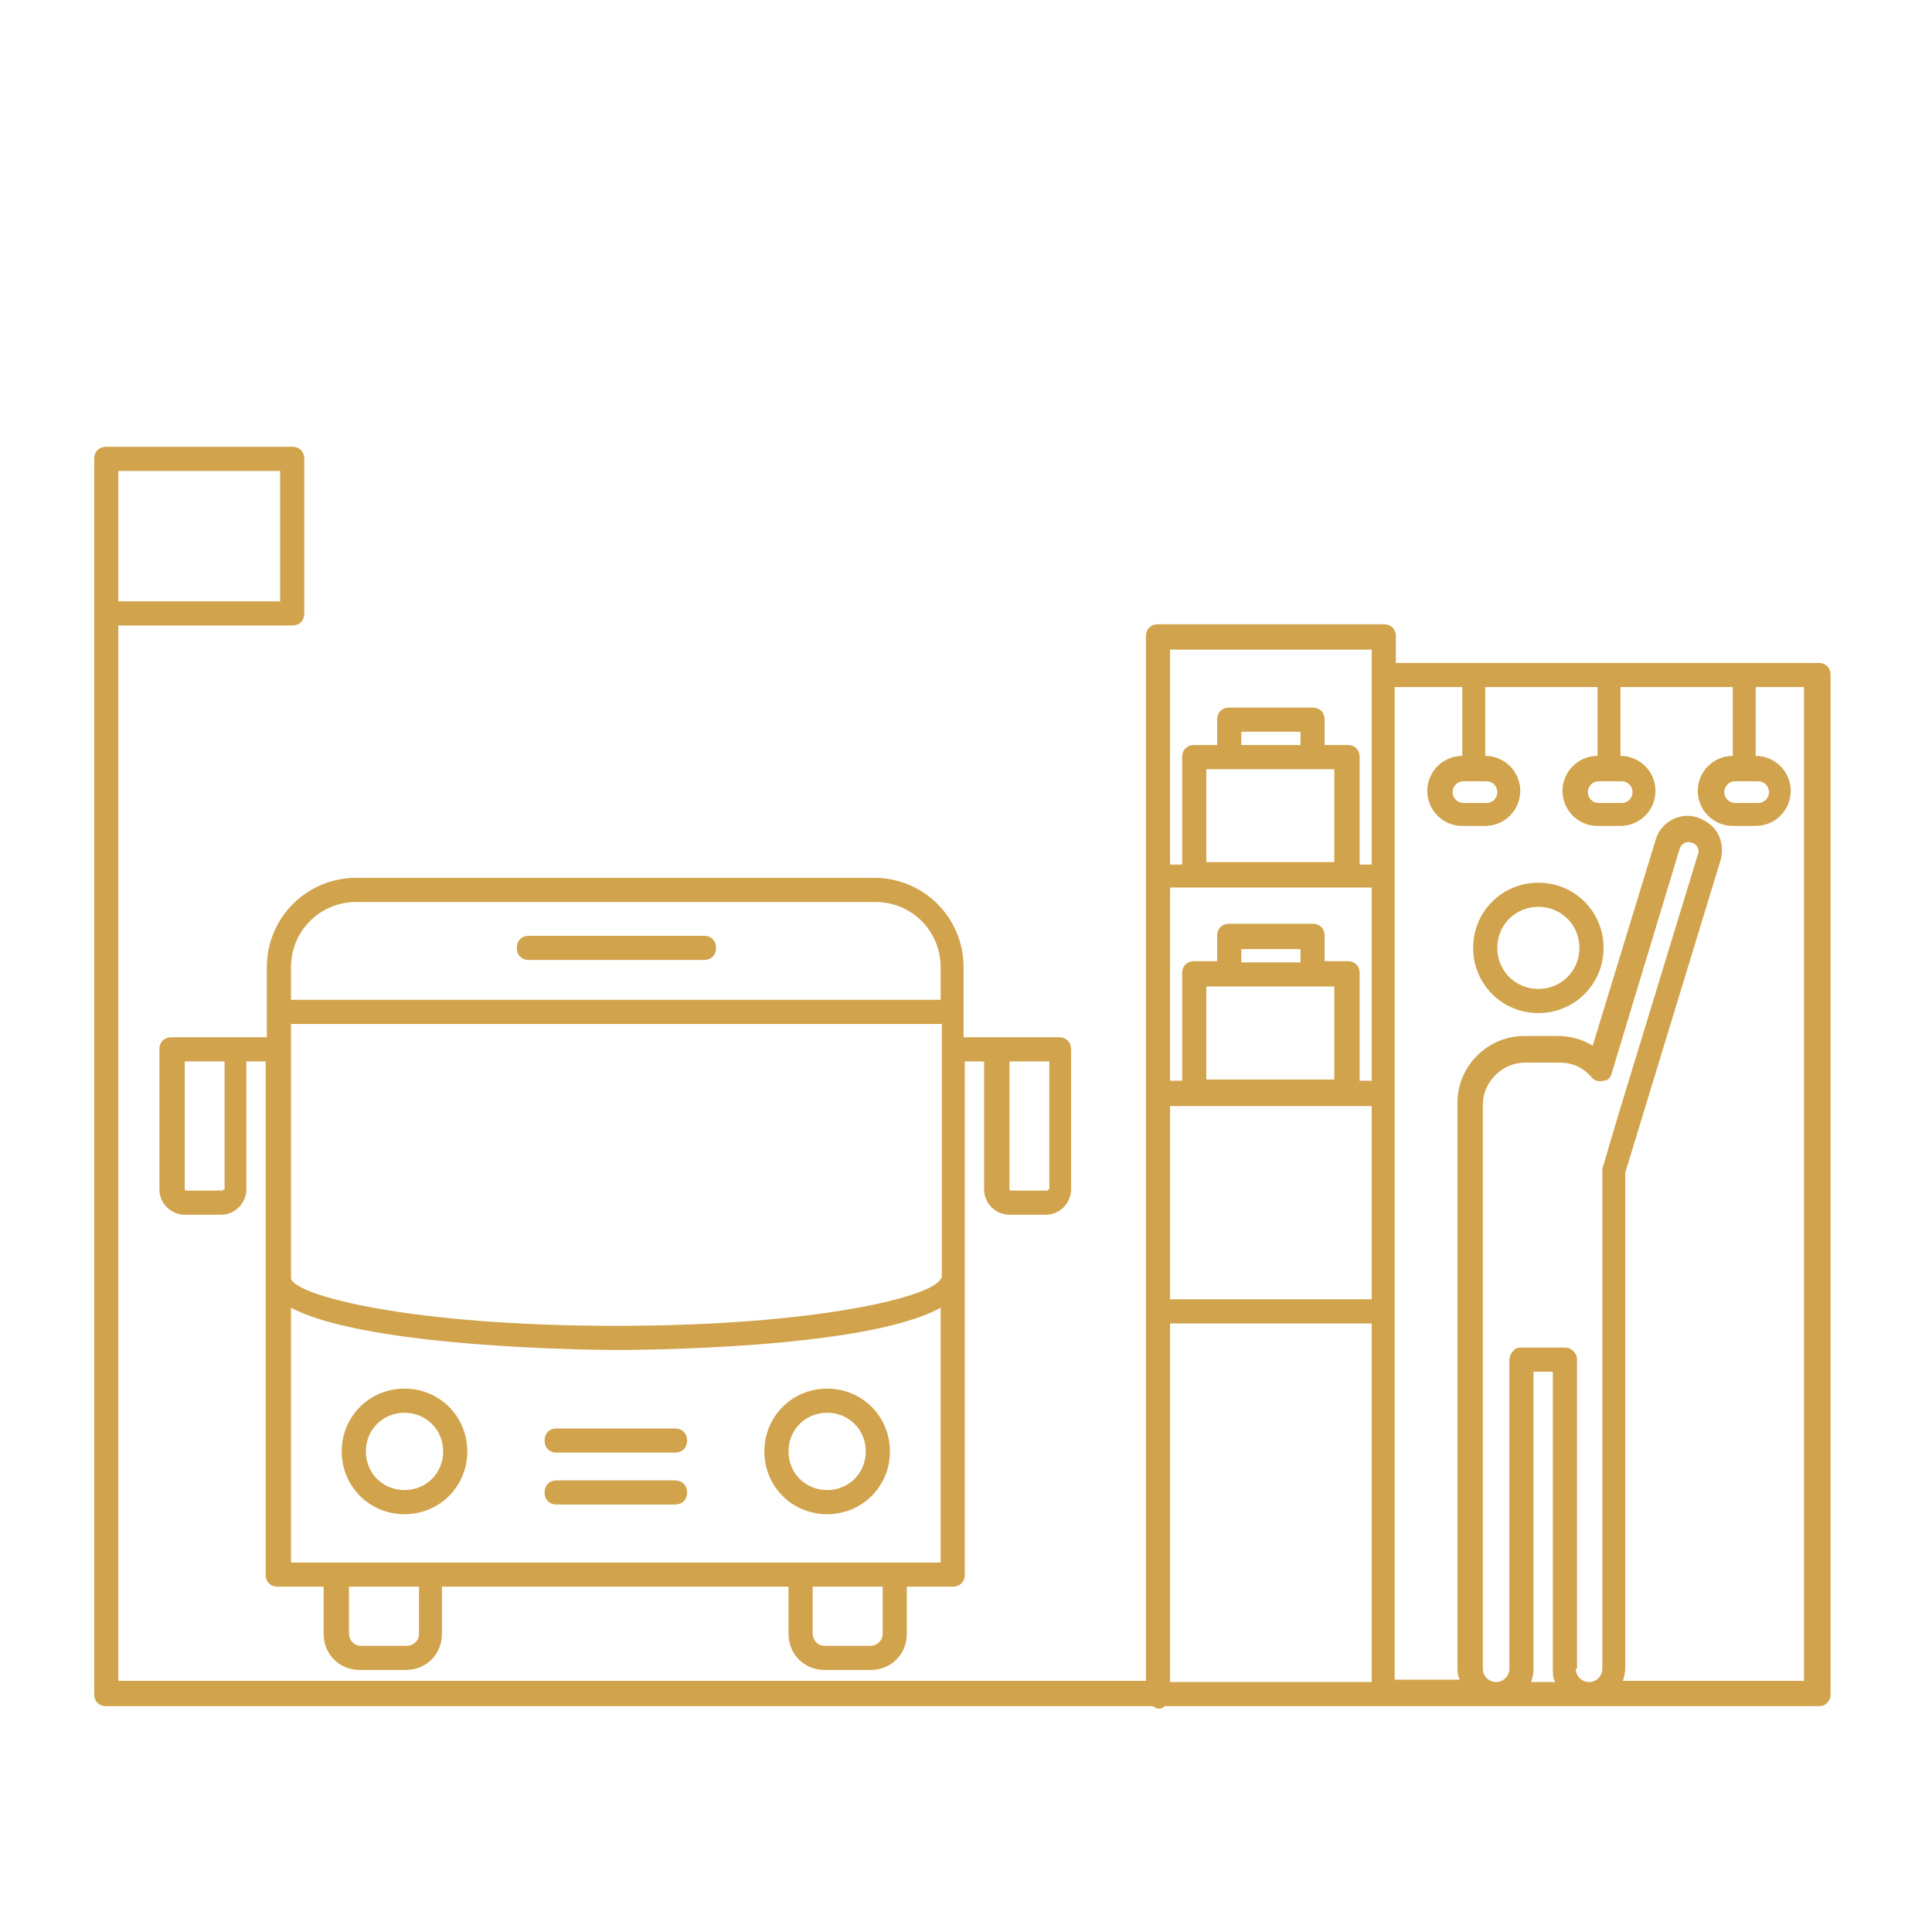 <?xml version="1.0" encoding="UTF-8"?>
<svg id="uuid-7c096d46-86da-4ce7-8e2f-34e595ea9a01" data-name="Calque 1" xmlns="http://www.w3.org/2000/svg" width="160" height="160" viewBox="0 0 160 160">
  <defs>
    <style>
      .uuid-cb367a68-f2ae-4d9d-861b-b8f1674856b4 {
        fill: #d1a34c;
        stroke-width: 0px;
      }
    </style>
  </defs>
  <path class="uuid-cb367a68-f2ae-4d9d-861b-b8f1674856b4" d="M22.1,80.1v5.8h-7.9c-.6,0-1,.4-1,1v11.6c0,1.2,1,2.1,2.1,2.1h3c1.2,0,2.1-1,2.1-2.1v-10.6h1.6v42.5c0,.6.4,1,1,1h3.8v3.9c0,1.7,1.3,3,3,3h3.8c1.7,0,3-1.3,3-3v-3.9h28.7v3.9c0,1.7,1.3,3,3,3h3.8c1.7,0,3-1.3,3-3v-3.9h3.8c.6,0,1-.4,1-1v-42.5h1.6v10.6c0,1.2,1,2.1,2.1,2.1h3c1.2,0,2.1-1,2.1-2.1v-11.6c0-.6-.4-1-1-1h-7.9v-5.8c0-4.1-3.3-7.4-7.4-7.4H29.5c-4.1,0-7.4,3.3-7.4,7.4ZM18.5,98.5c0,0,0,.1-.1.1h-3c0,0-.1,0-.1-.1v-10.6h3.3v10.6ZM86.8,98.5c0,0,0,.1-.1.1h-3c0,0-.1,0-.1-.1v-10.6h3.3v10.6ZM77.9,105.9c-.5,1.4-9.9,3.9-26.9,3.9s-26.5-2.5-26.9-3.9v-21.1h53.9v21ZM34.7,135.3c0,.6-.5,1-1,1h-3.8c-.6,0-1-.5-1-1v-3.9h5.8v3.9ZM73.1,135.3c0,.6-.5,1-1,1h-3.8c-.6,0-1-.5-1-1v-3.9h5.8v3.9ZM74.1,129.4H24.1v-21.1c6.4,3.4,25.9,3.5,26.9,3.5s20.6,0,26.9-3.5v21.1h-3.8ZM29.5,74.7h43c3,0,5.4,2.4,5.4,5.4v2.7H24.1v-2.7c0-3,2.4-5.4,5.4-5.4Z"/>
  <path class="uuid-cb367a68-f2ae-4d9d-861b-b8f1674856b4" d="M43.8,79.5h14.5c.6,0,1-.4,1-1s-.4-1-1-1h-14.5c-.6,0-1,.4-1,1s.4,1,1,1Z"/>
  <path class="uuid-cb367a68-f2ae-4d9d-861b-b8f1674856b4" d="M55.9,118.3h-9.8c-.6,0-1,.4-1,1s.4,1,1,1h9.8c.6,0,1-.4,1-1s-.4-1-1-1Z"/>
  <path class="uuid-cb367a68-f2ae-4d9d-861b-b8f1674856b4" d="M55.9,122.6h-9.8c-.6,0-1,.4-1,1s.4,1,1,1h9.8c.6,0,1-.4,1-1s-.4-1-1-1Z"/>
  <path class="uuid-cb367a68-f2ae-4d9d-861b-b8f1674856b4" d="M33.5,115c-2.9,0-5.2,2.3-5.2,5.2s2.3,5.2,5.2,5.2,5.2-2.3,5.2-5.2-2.3-5.2-5.2-5.2ZM33.5,123.4c-1.8,0-3.2-1.4-3.2-3.2s1.4-3.2,3.2-3.2,3.2,1.4,3.2,3.2-1.4,3.2-3.2,3.2Z"/>
  <path class="uuid-cb367a68-f2ae-4d9d-861b-b8f1674856b4" d="M68.5,115c-2.9,0-5.2,2.3-5.2,5.2s2.3,5.2,5.2,5.2,5.2-2.3,5.2-5.2-2.3-5.2-5.2-5.2ZM68.5,123.4c-1.8,0-3.2-1.4-3.2-3.2s1.4-3.2,3.2-3.2,3.2,1.4,3.2,3.2-1.4,3.2-3.2,3.2Z"/>
  <path class="uuid-cb367a68-f2ae-4d9d-861b-b8f1674856b4" d="M150.6,54.9h-35v-2.2c0-.6-.4-1-1-1h-18.7c-.6,0-1,.4-1,1v86.5H9.8V51.8h14.4c.6,0,1-.4,1-1v-12.8c0-.6-.4-1-1-1h-15.4c-.6,0-1,.4-1,1v102.3c0,.6.4,1,1,1h86.6c.2,0,.3.2.5.2s.4,0,.5-.2h54.2c.6,0,1-.4,1-1V55.9c0-.6-.4-1-1-1ZM23.2,49.8h-13.4v-10.8h13.4v10.8ZM143.7,64.7h1.9c.5,0,.9.4.9.9s-.4.9-.9.9h-1.9c-.5,0-.9-.4-.9-.9s.4-.9.9-.9ZM132.4,64.7h1.9c.5,0,.9.4.9.9s-.4.9-.9.9h-1.9c-.5,0-.9-.4-.9-.9s.4-.9.9-.9ZM121.2,64.7h1.9c.5,0,.9.4.9.9s-.4.9-.9.9h-1.9c-.5,0-.9-.4-.9-.9s.4-.9.9-.9ZM121.1,56.9v5.7c-1.6,0-2.9,1.3-2.9,2.9s1.3,2.9,2.9,2.9h1.9c1.6,0,2.9-1.3,2.9-2.9s-1.3-2.9-2.9-2.9v-5.7h9.3v5.7c-1.6,0-2.9,1.3-2.9,2.9s1.3,2.9,2.9,2.9h1.9c1.6,0,2.9-1.3,2.9-2.9s-1.3-2.9-2.9-2.9v-5.7h9.3v5.7c-1.6,0-2.9,1.3-2.9,2.9s1.3,2.9,2.9,2.9h1.9c1.6,0,2.9-1.3,2.9-2.9s-1.3-2.9-2.9-2.9v-5.7h4v82.3h-15c.1-.3.2-.7.2-1.1v-41l7.9-25.9c.2-.7.1-1.5-.2-2.1s-.9-1.1-1.7-1.4h0c-1.5-.5-3.1.4-3.5,1.9l-5.2,17c-.8-.5-1.8-.8-2.8-.8h-2.9c-3,0-5.5,2.5-5.5,5.5v46.7c0,.4,0,.8.2,1.1h-5.4V56.9h5.5ZM128.8,139.3h-2c.1-.3.2-.7.2-1.1v-24.6h1.6v24.6c0,.4,0,.8.2,1.1ZM130.6,138.2v-25.6c0-.3-.1-.5-.3-.7-.2-.2-.4-.3-.7-.3s0,0,0,0c0,0-.1,0-.3,0h-3c0,0-.1,0-.2,0-.3,0-.6,0-.8.3-.2.2-.3.5-.3.7v25.6c0,.6-.5,1.1-1.1,1.1s-1.1-.5-1.1-1.1v-46.7c0-1.9,1.6-3.5,3.5-3.5h2.9c1,0,1.9.4,2.6,1.2.2.3.6.4,1,.3.4,0,.6-.3.7-.7l5.6-18.5c.1-.4.6-.7,1-.5.2,0,.4.2.5.4.1.2.1.4,0,.6l-6.6,21.6-1.3,4.4c0,0,0,.2,0,.3v41.1c0,.6-.5,1.1-1.1,1.1s-1.1-.5-1.1-1.1ZM107.7,61.7h-4.9v-1.1h4.9v1.1ZM110.5,63.7v7.7h-10.6v-7.7h10.6ZM113.6,73.5v16h-1v-8.9c0-.6-.4-1-1-1h-1.9v-2.1c0-.6-.4-1-1-1h-6.9c-.6,0-1,.4-1,1v2.1h-1.9c-.6,0-1,.4-1,1v8.9h-1v-16h16.7ZM107.7,79.7h-4.9v-1.1h4.9v1.1ZM110.5,81.7v7.7h-10.6v-7.7h10.6ZM96.9,91.6h16.7v16h-16.7v-16ZM113.6,53.8v17.8h-1v-8.9c0-.6-.4-1-1-1h-1.9v-2.1c0-.6-.4-1-1-1h-6.9c-.6,0-1,.4-1,1v2.1h-1.9c-.6,0-1,.4-1,1v8.9h-1v-17.8h16.7ZM96.9,109.6h16.7v29.7h-16.7v-29.7Z"/>
  <path class="uuid-cb367a68-f2ae-4d9d-861b-b8f1674856b4" d="M127.4,83.9c3,0,5.4-2.4,5.4-5.4s-2.4-5.4-5.4-5.4-5.4,2.4-5.4,5.4,2.4,5.4,5.4,5.4ZM127.4,75.1c1.9,0,3.4,1.5,3.4,3.4s-1.5,3.4-3.4,3.4-3.4-1.5-3.4-3.4,1.5-3.4,3.4-3.4Z"/>
</svg>